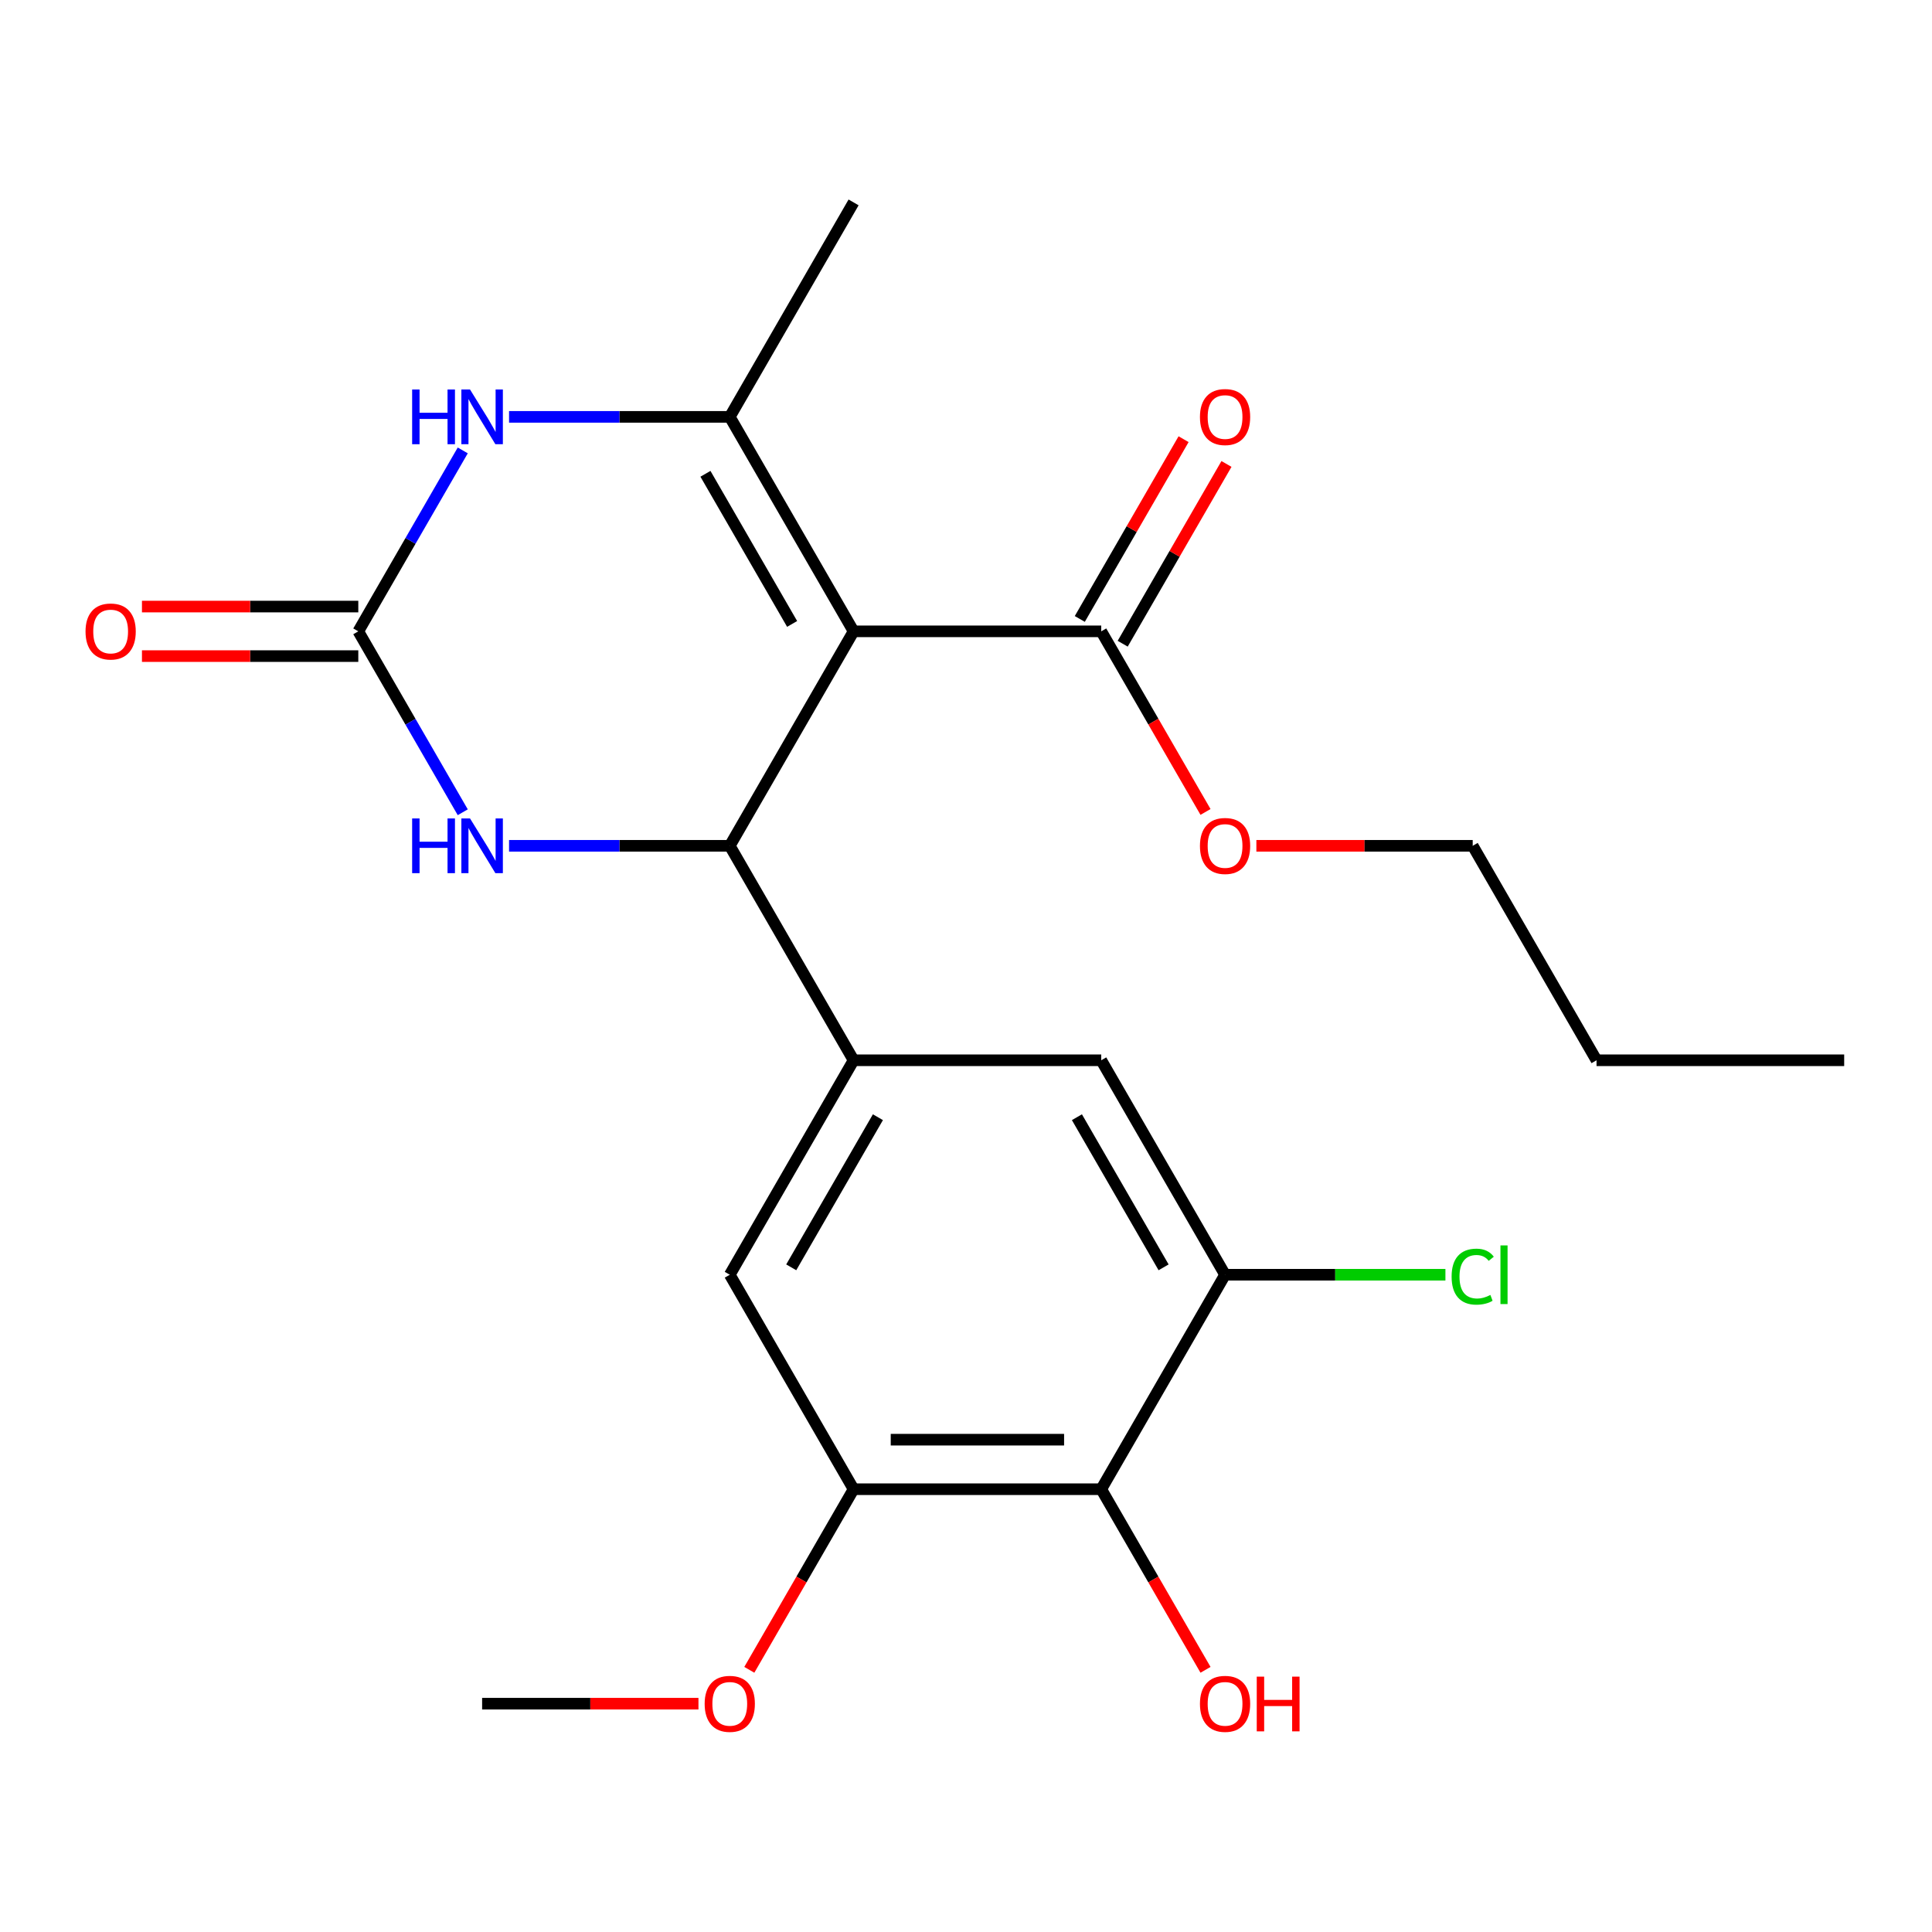<?xml version='1.0' encoding='iso-8859-1'?>
<svg version='1.1' baseProfile='full'
              xmlns='http://www.w3.org/2000/svg'
                      xmlns:rdkit='http://www.rdkit.org/xml'
                      xmlns:xlink='http://www.w3.org/1999/xlink'
                  xml:space='preserve'
width='1000px' height='1000px' viewBox='0 0 1000 1000'>
<!-- END OF HEADER -->
<rect style='opacity:1.0;fill:#FFFFFF;stroke:none' width='1000' height='1000' x='0' y='0'> </rect>
<path class='bond-0' d='M 441.817,326.779 L 377.726,437.788' style='fill:none;fill-rule:evenodd;stroke:#000000;stroke-width:6px;stroke-linecap:butt;stroke-linejoin:miter;stroke-opacity:1' />
<path class='bond-1' d='M 441.817,326.779 L 377.726,215.77' style='fill:none;fill-rule:evenodd;stroke:#000000;stroke-width:6px;stroke-linecap:butt;stroke-linejoin:miter;stroke-opacity:1' />
<path class='bond-1' d='M 410.002,322.945 L 365.138,245.239' style='fill:none;fill-rule:evenodd;stroke:#000000;stroke-width:6px;stroke-linecap:butt;stroke-linejoin:miter;stroke-opacity:1' />
<path class='bond-6' d='M 441.817,326.779 L 569.999,326.779' style='fill:none;fill-rule:evenodd;stroke:#000000;stroke-width:6px;stroke-linecap:butt;stroke-linejoin:miter;stroke-opacity:1' />
<path class='bond-4' d='M 377.726,437.788 L 320.607,437.788' style='fill:none;fill-rule:evenodd;stroke:#000000;stroke-width:6px;stroke-linecap:butt;stroke-linejoin:miter;stroke-opacity:1' />
<path class='bond-4' d='M 320.607,437.788 L 263.488,437.788' style='fill:none;fill-rule:evenodd;stroke:#0000FF;stroke-width:6px;stroke-linecap:butt;stroke-linejoin:miter;stroke-opacity:1' />
<path class='bond-5' d='M 377.726,437.788 L 441.817,548.797' style='fill:none;fill-rule:evenodd;stroke:#000000;stroke-width:6px;stroke-linecap:butt;stroke-linejoin:miter;stroke-opacity:1' />
<path class='bond-3' d='M 377.726,215.77 L 320.607,215.77' style='fill:none;fill-rule:evenodd;stroke:#000000;stroke-width:6px;stroke-linecap:butt;stroke-linejoin:miter;stroke-opacity:1' />
<path class='bond-3' d='M 320.607,215.77 L 263.488,215.77' style='fill:none;fill-rule:evenodd;stroke:#0000FF;stroke-width:6px;stroke-linecap:butt;stroke-linejoin:miter;stroke-opacity:1' />
<path class='bond-18' d='M 377.726,215.77 L 441.817,104.761' style='fill:none;fill-rule:evenodd;stroke:#000000;stroke-width:6px;stroke-linecap:butt;stroke-linejoin:miter;stroke-opacity:1' />
<path class='bond-2' d='M 185.453,326.779 L 212.486,279.956' style='fill:none;fill-rule:evenodd;stroke:#000000;stroke-width:6px;stroke-linecap:butt;stroke-linejoin:miter;stroke-opacity:1' />
<path class='bond-2' d='M 212.486,279.956 L 239.518,233.134' style='fill:none;fill-rule:evenodd;stroke:#0000FF;stroke-width:6px;stroke-linecap:butt;stroke-linejoin:miter;stroke-opacity:1' />
<path class='bond-12' d='M 185.453,313.96 L 129.464,313.96' style='fill:none;fill-rule:evenodd;stroke:#000000;stroke-width:6px;stroke-linecap:butt;stroke-linejoin:miter;stroke-opacity:1' />
<path class='bond-12' d='M 129.464,313.96 L 73.475,313.96' style='fill:none;fill-rule:evenodd;stroke:#FF0000;stroke-width:6px;stroke-linecap:butt;stroke-linejoin:miter;stroke-opacity:1' />
<path class='bond-12' d='M 185.453,339.597 L 129.464,339.597' style='fill:none;fill-rule:evenodd;stroke:#000000;stroke-width:6px;stroke-linecap:butt;stroke-linejoin:miter;stroke-opacity:1' />
<path class='bond-12' d='M 129.464,339.597 L 73.475,339.597' style='fill:none;fill-rule:evenodd;stroke:#FF0000;stroke-width:6px;stroke-linecap:butt;stroke-linejoin:miter;stroke-opacity:1' />
<path class='bond-23' d='M 185.453,326.779 L 212.486,373.601' style='fill:none;fill-rule:evenodd;stroke:#000000;stroke-width:6px;stroke-linecap:butt;stroke-linejoin:miter;stroke-opacity:1' />
<path class='bond-23' d='M 212.486,373.601 L 239.518,420.423' style='fill:none;fill-rule:evenodd;stroke:#0000FF;stroke-width:6px;stroke-linecap:butt;stroke-linejoin:miter;stroke-opacity:1' />
<path class='bond-10' d='M 441.817,548.797 L 569.999,548.797' style='fill:none;fill-rule:evenodd;stroke:#000000;stroke-width:6px;stroke-linecap:butt;stroke-linejoin:miter;stroke-opacity:1' />
<path class='bond-11' d='M 441.817,548.797 L 377.726,659.805' style='fill:none;fill-rule:evenodd;stroke:#000000;stroke-width:6px;stroke-linecap:butt;stroke-linejoin:miter;stroke-opacity:1' />
<path class='bond-11' d='M 454.405,578.266 L 409.541,655.972' style='fill:none;fill-rule:evenodd;stroke:#000000;stroke-width:6px;stroke-linecap:butt;stroke-linejoin:miter;stroke-opacity:1' />
<path class='bond-13' d='M 581.1,333.188 L 607.96,286.665' style='fill:none;fill-rule:evenodd;stroke:#000000;stroke-width:6px;stroke-linecap:butt;stroke-linejoin:miter;stroke-opacity:1' />
<path class='bond-13' d='M 607.96,286.665 L 634.819,240.143' style='fill:none;fill-rule:evenodd;stroke:#FF0000;stroke-width:6px;stroke-linecap:butt;stroke-linejoin:miter;stroke-opacity:1' />
<path class='bond-13' d='M 558.898,320.369 L 585.758,273.847' style='fill:none;fill-rule:evenodd;stroke:#000000;stroke-width:6px;stroke-linecap:butt;stroke-linejoin:miter;stroke-opacity:1' />
<path class='bond-13' d='M 585.758,273.847 L 612.617,227.325' style='fill:none;fill-rule:evenodd;stroke:#FF0000;stroke-width:6px;stroke-linecap:butt;stroke-linejoin:miter;stroke-opacity:1' />
<path class='bond-16' d='M 569.999,326.779 L 596.986,373.521' style='fill:none;fill-rule:evenodd;stroke:#000000;stroke-width:6px;stroke-linecap:butt;stroke-linejoin:miter;stroke-opacity:1' />
<path class='bond-16' d='M 596.986,373.521 L 623.972,420.263' style='fill:none;fill-rule:evenodd;stroke:#FF0000;stroke-width:6px;stroke-linecap:butt;stroke-linejoin:miter;stroke-opacity:1' />
<path class='bond-7' d='M 569.999,770.814 L 441.817,770.814' style='fill:none;fill-rule:evenodd;stroke:#000000;stroke-width:6px;stroke-linecap:butt;stroke-linejoin:miter;stroke-opacity:1' />
<path class='bond-7' d='M 550.772,745.178 L 461.044,745.178' style='fill:none;fill-rule:evenodd;stroke:#000000;stroke-width:6px;stroke-linecap:butt;stroke-linejoin:miter;stroke-opacity:1' />
<path class='bond-15' d='M 569.999,770.814 L 596.986,817.557' style='fill:none;fill-rule:evenodd;stroke:#000000;stroke-width:6px;stroke-linecap:butt;stroke-linejoin:miter;stroke-opacity:1' />
<path class='bond-15' d='M 596.986,817.557 L 623.972,864.299' style='fill:none;fill-rule:evenodd;stroke:#FF0000;stroke-width:6px;stroke-linecap:butt;stroke-linejoin:miter;stroke-opacity:1' />
<path class='bond-24' d='M 569.999,770.814 L 634.09,659.805' style='fill:none;fill-rule:evenodd;stroke:#000000;stroke-width:6px;stroke-linecap:butt;stroke-linejoin:miter;stroke-opacity:1' />
<path class='bond-8' d='M 634.09,659.805 L 569.999,548.797' style='fill:none;fill-rule:evenodd;stroke:#000000;stroke-width:6px;stroke-linecap:butt;stroke-linejoin:miter;stroke-opacity:1' />
<path class='bond-8' d='M 602.275,655.972 L 557.411,578.266' style='fill:none;fill-rule:evenodd;stroke:#000000;stroke-width:6px;stroke-linecap:butt;stroke-linejoin:miter;stroke-opacity:1' />
<path class='bond-14' d='M 634.09,659.805 L 691.119,659.805' style='fill:none;fill-rule:evenodd;stroke:#000000;stroke-width:6px;stroke-linecap:butt;stroke-linejoin:miter;stroke-opacity:1' />
<path class='bond-14' d='M 691.119,659.805 L 748.148,659.805' style='fill:none;fill-rule:evenodd;stroke:#00CC00;stroke-width:6px;stroke-linecap:butt;stroke-linejoin:miter;stroke-opacity:1' />
<path class='bond-9' d='M 441.817,770.814 L 377.726,659.805' style='fill:none;fill-rule:evenodd;stroke:#000000;stroke-width:6px;stroke-linecap:butt;stroke-linejoin:miter;stroke-opacity:1' />
<path class='bond-17' d='M 441.817,770.814 L 414.83,817.557' style='fill:none;fill-rule:evenodd;stroke:#000000;stroke-width:6px;stroke-linecap:butt;stroke-linejoin:miter;stroke-opacity:1' />
<path class='bond-17' d='M 414.83,817.557 L 387.844,864.299' style='fill:none;fill-rule:evenodd;stroke:#FF0000;stroke-width:6px;stroke-linecap:butt;stroke-linejoin:miter;stroke-opacity:1' />
<path class='bond-19' d='M 650.295,437.788 L 706.284,437.788' style='fill:none;fill-rule:evenodd;stroke:#FF0000;stroke-width:6px;stroke-linecap:butt;stroke-linejoin:miter;stroke-opacity:1' />
<path class='bond-19' d='M 706.284,437.788 L 762.272,437.788' style='fill:none;fill-rule:evenodd;stroke:#000000;stroke-width:6px;stroke-linecap:butt;stroke-linejoin:miter;stroke-opacity:1' />
<path class='bond-20' d='M 361.521,881.823 L 305.533,881.823' style='fill:none;fill-rule:evenodd;stroke:#FF0000;stroke-width:6px;stroke-linecap:butt;stroke-linejoin:miter;stroke-opacity:1' />
<path class='bond-20' d='M 305.533,881.823 L 249.544,881.823' style='fill:none;fill-rule:evenodd;stroke:#000000;stroke-width:6px;stroke-linecap:butt;stroke-linejoin:miter;stroke-opacity:1' />
<path class='bond-21' d='M 762.272,437.788 L 826.363,548.797' style='fill:none;fill-rule:evenodd;stroke:#000000;stroke-width:6px;stroke-linecap:butt;stroke-linejoin:miter;stroke-opacity:1' />
<path class='bond-22' d='M 826.363,548.797 L 954.545,548.797' style='fill:none;fill-rule:evenodd;stroke:#000000;stroke-width:6px;stroke-linecap:butt;stroke-linejoin:miter;stroke-opacity:1' />
<path  class='atom-4' d='M 213.324 201.61
L 217.164 201.61
L 217.164 213.65
L 231.644 213.65
L 231.644 201.61
L 235.484 201.61
L 235.484 229.93
L 231.644 229.93
L 231.644 216.85
L 217.164 216.85
L 217.164 229.93
L 213.324 229.93
L 213.324 201.61
' fill='#0000FF'/>
<path  class='atom-4' d='M 243.284 201.61
L 252.564 216.61
Q 253.484 218.09, 254.964 220.77
Q 256.444 223.45, 256.524 223.61
L 256.524 201.61
L 260.284 201.61
L 260.284 229.93
L 256.404 229.93
L 246.444 213.53
Q 245.284 211.61, 244.044 209.41
Q 242.844 207.21, 242.484 206.53
L 242.484 229.93
L 238.804 229.93
L 238.804 201.61
L 243.284 201.61
' fill='#0000FF'/>
<path  class='atom-5' d='M 213.324 423.628
L 217.164 423.628
L 217.164 435.668
L 231.644 435.668
L 231.644 423.628
L 235.484 423.628
L 235.484 451.948
L 231.644 451.948
L 231.644 438.868
L 217.164 438.868
L 217.164 451.948
L 213.324 451.948
L 213.324 423.628
' fill='#0000FF'/>
<path  class='atom-5' d='M 243.284 423.628
L 252.564 438.628
Q 253.484 440.108, 254.964 442.788
Q 256.444 445.468, 256.524 445.628
L 256.524 423.628
L 260.284 423.628
L 260.284 451.948
L 256.404 451.948
L 246.444 435.548
Q 245.284 433.628, 244.044 431.428
Q 242.844 429.228, 242.484 428.548
L 242.484 451.948
L 238.804 451.948
L 238.804 423.628
L 243.284 423.628
' fill='#0000FF'/>
<path  class='atom-13' d='M 44.271 326.859
Q 44.271 320.059, 47.631 316.259
Q 50.991 312.459, 57.271 312.459
Q 63.551 312.459, 66.911 316.259
Q 70.271 320.059, 70.271 326.859
Q 70.271 333.739, 66.871 337.659
Q 63.471 341.539, 57.271 341.539
Q 51.031 341.539, 47.631 337.659
Q 44.271 333.779, 44.271 326.859
M 57.271 338.339
Q 61.591 338.339, 63.911 335.459
Q 66.271 332.539, 66.271 326.859
Q 66.271 321.299, 63.911 318.499
Q 61.591 315.659, 57.271 315.659
Q 52.951 315.659, 50.591 318.459
Q 48.271 321.259, 48.271 326.859
Q 48.271 332.579, 50.591 335.459
Q 52.951 338.339, 57.271 338.339
' fill='#FF0000'/>
<path  class='atom-14' d='M 621.09 215.85
Q 621.09 209.05, 624.45 205.25
Q 627.81 201.45, 634.09 201.45
Q 640.37 201.45, 643.73 205.25
Q 647.09 209.05, 647.09 215.85
Q 647.09 222.73, 643.69 226.65
Q 640.29 230.53, 634.09 230.53
Q 627.85 230.53, 624.45 226.65
Q 621.09 222.77, 621.09 215.85
M 634.09 227.33
Q 638.41 227.33, 640.73 224.45
Q 643.09 221.53, 643.09 215.85
Q 643.09 210.29, 640.73 207.49
Q 638.41 204.65, 634.09 204.65
Q 629.77 204.65, 627.41 207.45
Q 625.09 210.25, 625.09 215.85
Q 625.09 221.57, 627.41 224.45
Q 629.77 227.33, 634.09 227.33
' fill='#FF0000'/>
<path  class='atom-15' d='M 751.352 660.785
Q 751.352 653.745, 754.632 650.065
Q 757.952 646.345, 764.232 646.345
Q 770.072 646.345, 773.192 650.465
L 770.552 652.625
Q 768.272 649.625, 764.232 649.625
Q 759.952 649.625, 757.672 652.505
Q 755.432 655.345, 755.432 660.785
Q 755.432 666.385, 757.752 669.265
Q 760.112 672.145, 764.672 672.145
Q 767.792 672.145, 771.432 670.265
L 772.552 673.265
Q 771.072 674.225, 768.832 674.785
Q 766.592 675.345, 764.112 675.345
Q 757.952 675.345, 754.632 671.585
Q 751.352 667.825, 751.352 660.785
' fill='#00CC00'/>
<path  class='atom-15' d='M 776.632 644.625
L 780.312 644.625
L 780.312 674.985
L 776.632 674.985
L 776.632 644.625
' fill='#00CC00'/>
<path  class='atom-16' d='M 621.09 881.903
Q 621.09 875.103, 624.45 871.303
Q 627.81 867.503, 634.09 867.503
Q 640.37 867.503, 643.73 871.303
Q 647.09 875.103, 647.09 881.903
Q 647.09 888.783, 643.69 892.703
Q 640.29 896.583, 634.09 896.583
Q 627.85 896.583, 624.45 892.703
Q 621.09 888.823, 621.09 881.903
M 634.09 893.383
Q 638.41 893.383, 640.73 890.503
Q 643.09 887.583, 643.09 881.903
Q 643.09 876.343, 640.73 873.543
Q 638.41 870.703, 634.09 870.703
Q 629.77 870.703, 627.41 873.503
Q 625.09 876.303, 625.09 881.903
Q 625.09 887.623, 627.41 890.503
Q 629.77 893.383, 634.09 893.383
' fill='#FF0000'/>
<path  class='atom-16' d='M 650.49 867.823
L 654.33 867.823
L 654.33 879.863
L 668.81 879.863
L 668.81 867.823
L 672.65 867.823
L 672.65 896.143
L 668.81 896.143
L 668.81 883.063
L 654.33 883.063
L 654.33 896.143
L 650.49 896.143
L 650.49 867.823
' fill='#FF0000'/>
<path  class='atom-17' d='M 621.09 437.868
Q 621.09 431.068, 624.45 427.268
Q 627.81 423.468, 634.09 423.468
Q 640.37 423.468, 643.73 427.268
Q 647.09 431.068, 647.09 437.868
Q 647.09 444.748, 643.69 448.668
Q 640.29 452.548, 634.09 452.548
Q 627.85 452.548, 624.45 448.668
Q 621.09 444.788, 621.09 437.868
M 634.09 449.348
Q 638.41 449.348, 640.73 446.468
Q 643.09 443.548, 643.09 437.868
Q 643.09 432.308, 640.73 429.508
Q 638.41 426.668, 634.09 426.668
Q 629.77 426.668, 627.41 429.468
Q 625.09 432.268, 625.09 437.868
Q 625.09 443.588, 627.41 446.468
Q 629.77 449.348, 634.09 449.348
' fill='#FF0000'/>
<path  class='atom-18' d='M 364.726 881.903
Q 364.726 875.103, 368.086 871.303
Q 371.446 867.503, 377.726 867.503
Q 384.006 867.503, 387.366 871.303
Q 390.726 875.103, 390.726 881.903
Q 390.726 888.783, 387.326 892.703
Q 383.926 896.583, 377.726 896.583
Q 371.486 896.583, 368.086 892.703
Q 364.726 888.823, 364.726 881.903
M 377.726 893.383
Q 382.046 893.383, 384.366 890.503
Q 386.726 887.583, 386.726 881.903
Q 386.726 876.343, 384.366 873.543
Q 382.046 870.703, 377.726 870.703
Q 373.406 870.703, 371.046 873.503
Q 368.726 876.303, 368.726 881.903
Q 368.726 887.623, 371.046 890.503
Q 373.406 893.383, 377.726 893.383
' fill='#FF0000'/>
</svg>
